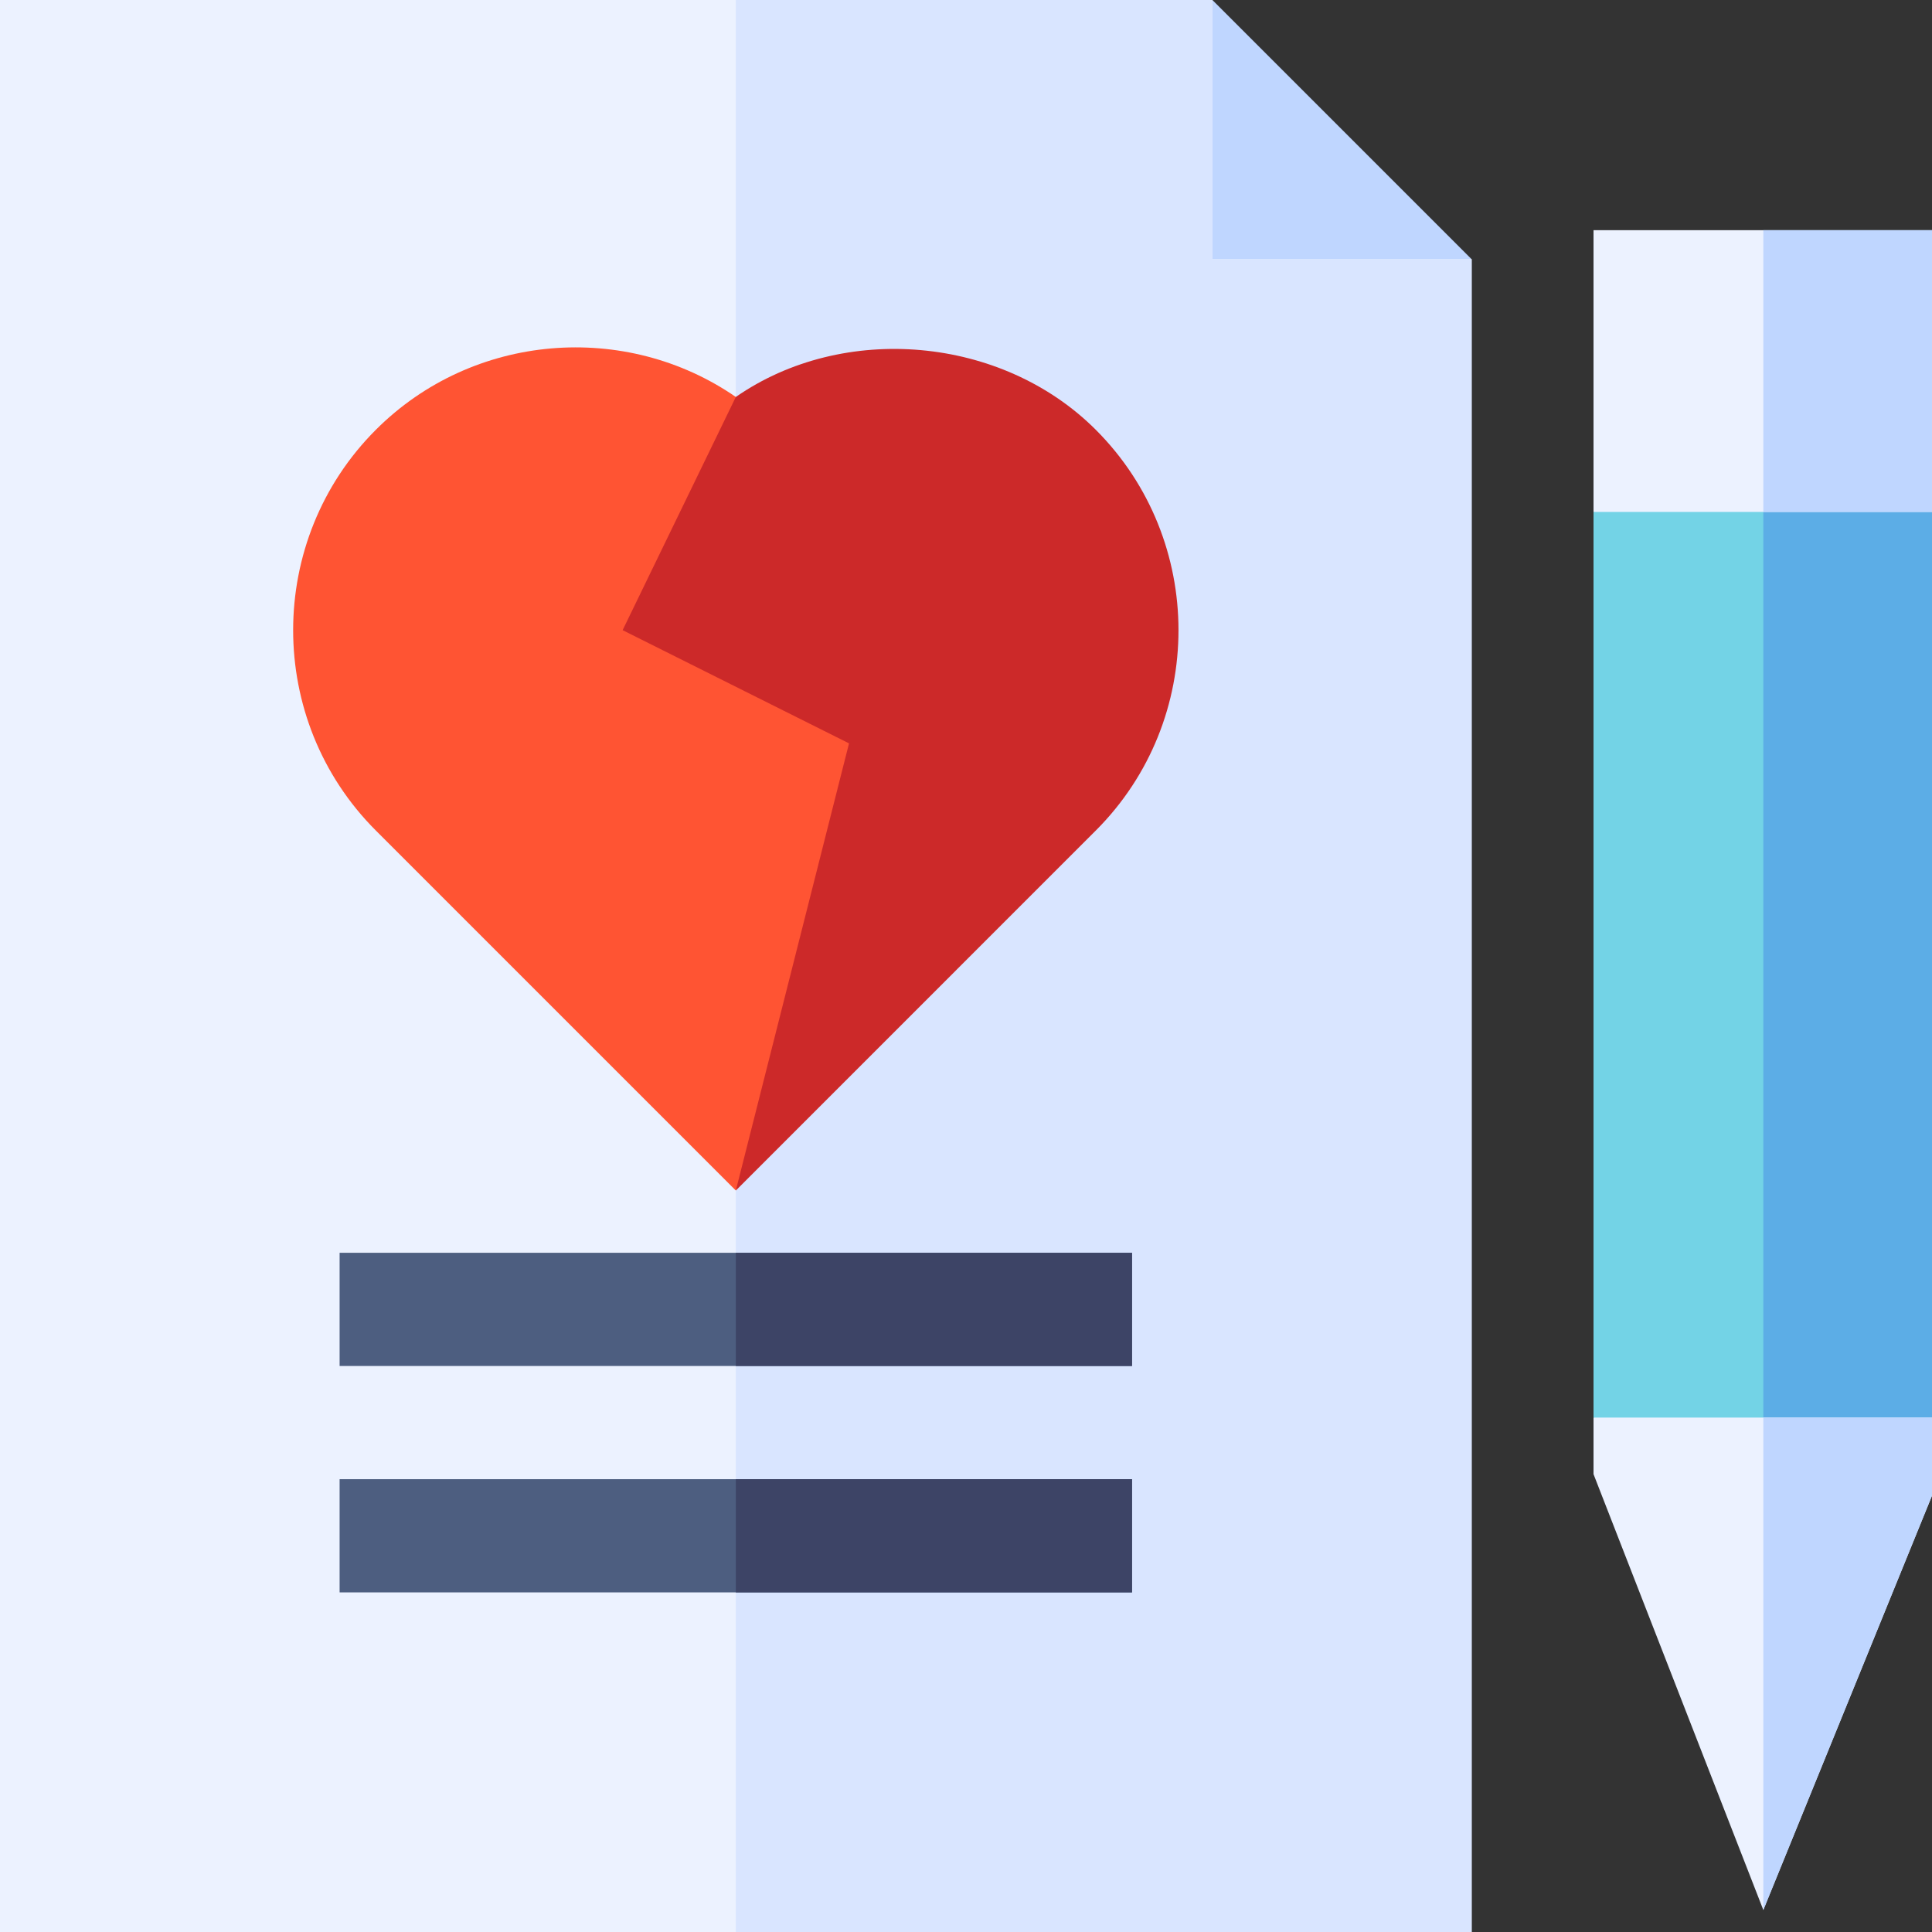 <?xml version="1.0" encoding="UTF-8"?> <svg xmlns="http://www.w3.org/2000/svg" id="Capa_1" height="512" viewBox="0 0 512 512" width="512"><rect x="0" y="0" width="512" height="512" fill="#333333" stroke="none"/> <g> <path d="m512 135.667v240l-44.403 30-45.297-30v-240l43.515-30z" fill="#73d3e6"></path> <path d="m467.3 405.471.297.196 44.403-30v-240l-44.7-29.035z" fill="#5cade6"></path> <path d="m390 68.699-98.701 32 30-100.699z" fill="#bfd6ff"></path> <g> <path d="m321.299 68.699v-68.699h-321.299v512h390v-443.301z" fill="#ecf2ff"></path> </g> <path d="m321.299 0h-126.299v512h195v-443.301h-68.701z" fill="#d9e5ff"></path> <g id="Divorce_1_"> <g> <path d="m195 105.2c-29.099-20.101-69.602-17.1-95.398 8.699-29.191 29.187-29.245 76.962 0 106.199l95.398 95.402 60-118.5z" fill="#ff5433"></path> <path d="m290.398 220.099-95.398 95.401 30-118.5-60-30 30-61.8c28.499-19.801 70.499-16.201 95.398 8.699 29.191 29.188 29.245 76.963 0 106.2z" fill="#cc2929"></path> </g> <g> <g> <path d="m90 332h210v30h-210z" fill="#4d5e80"></path> </g> </g> <g> <g> <path d="m90 392h210v30h-210z" fill="#4d5e80"></path> </g> </g> <g fill="#ecf2ff"> <path d="m422.3 61.001h89.7v74.666h-89.7z"></path> <path d="m512 375.667v20.7l-44.7 109.799-45-115.499v-15z"></path> </g> </g> <path d="m195 392h105v30h-105z" fill="#3d4466"></path> <path d="m195 332h105v30h-105z" fill="#3d4466"></path> <g fill="#bfd6ff"> <path d="m467.3 506.166 44.7-109.799v-20.7h-44.7z"></path> <path d="m467.3 61h44.7v74.667h-44.7z"></path> </g> </g> </svg> 